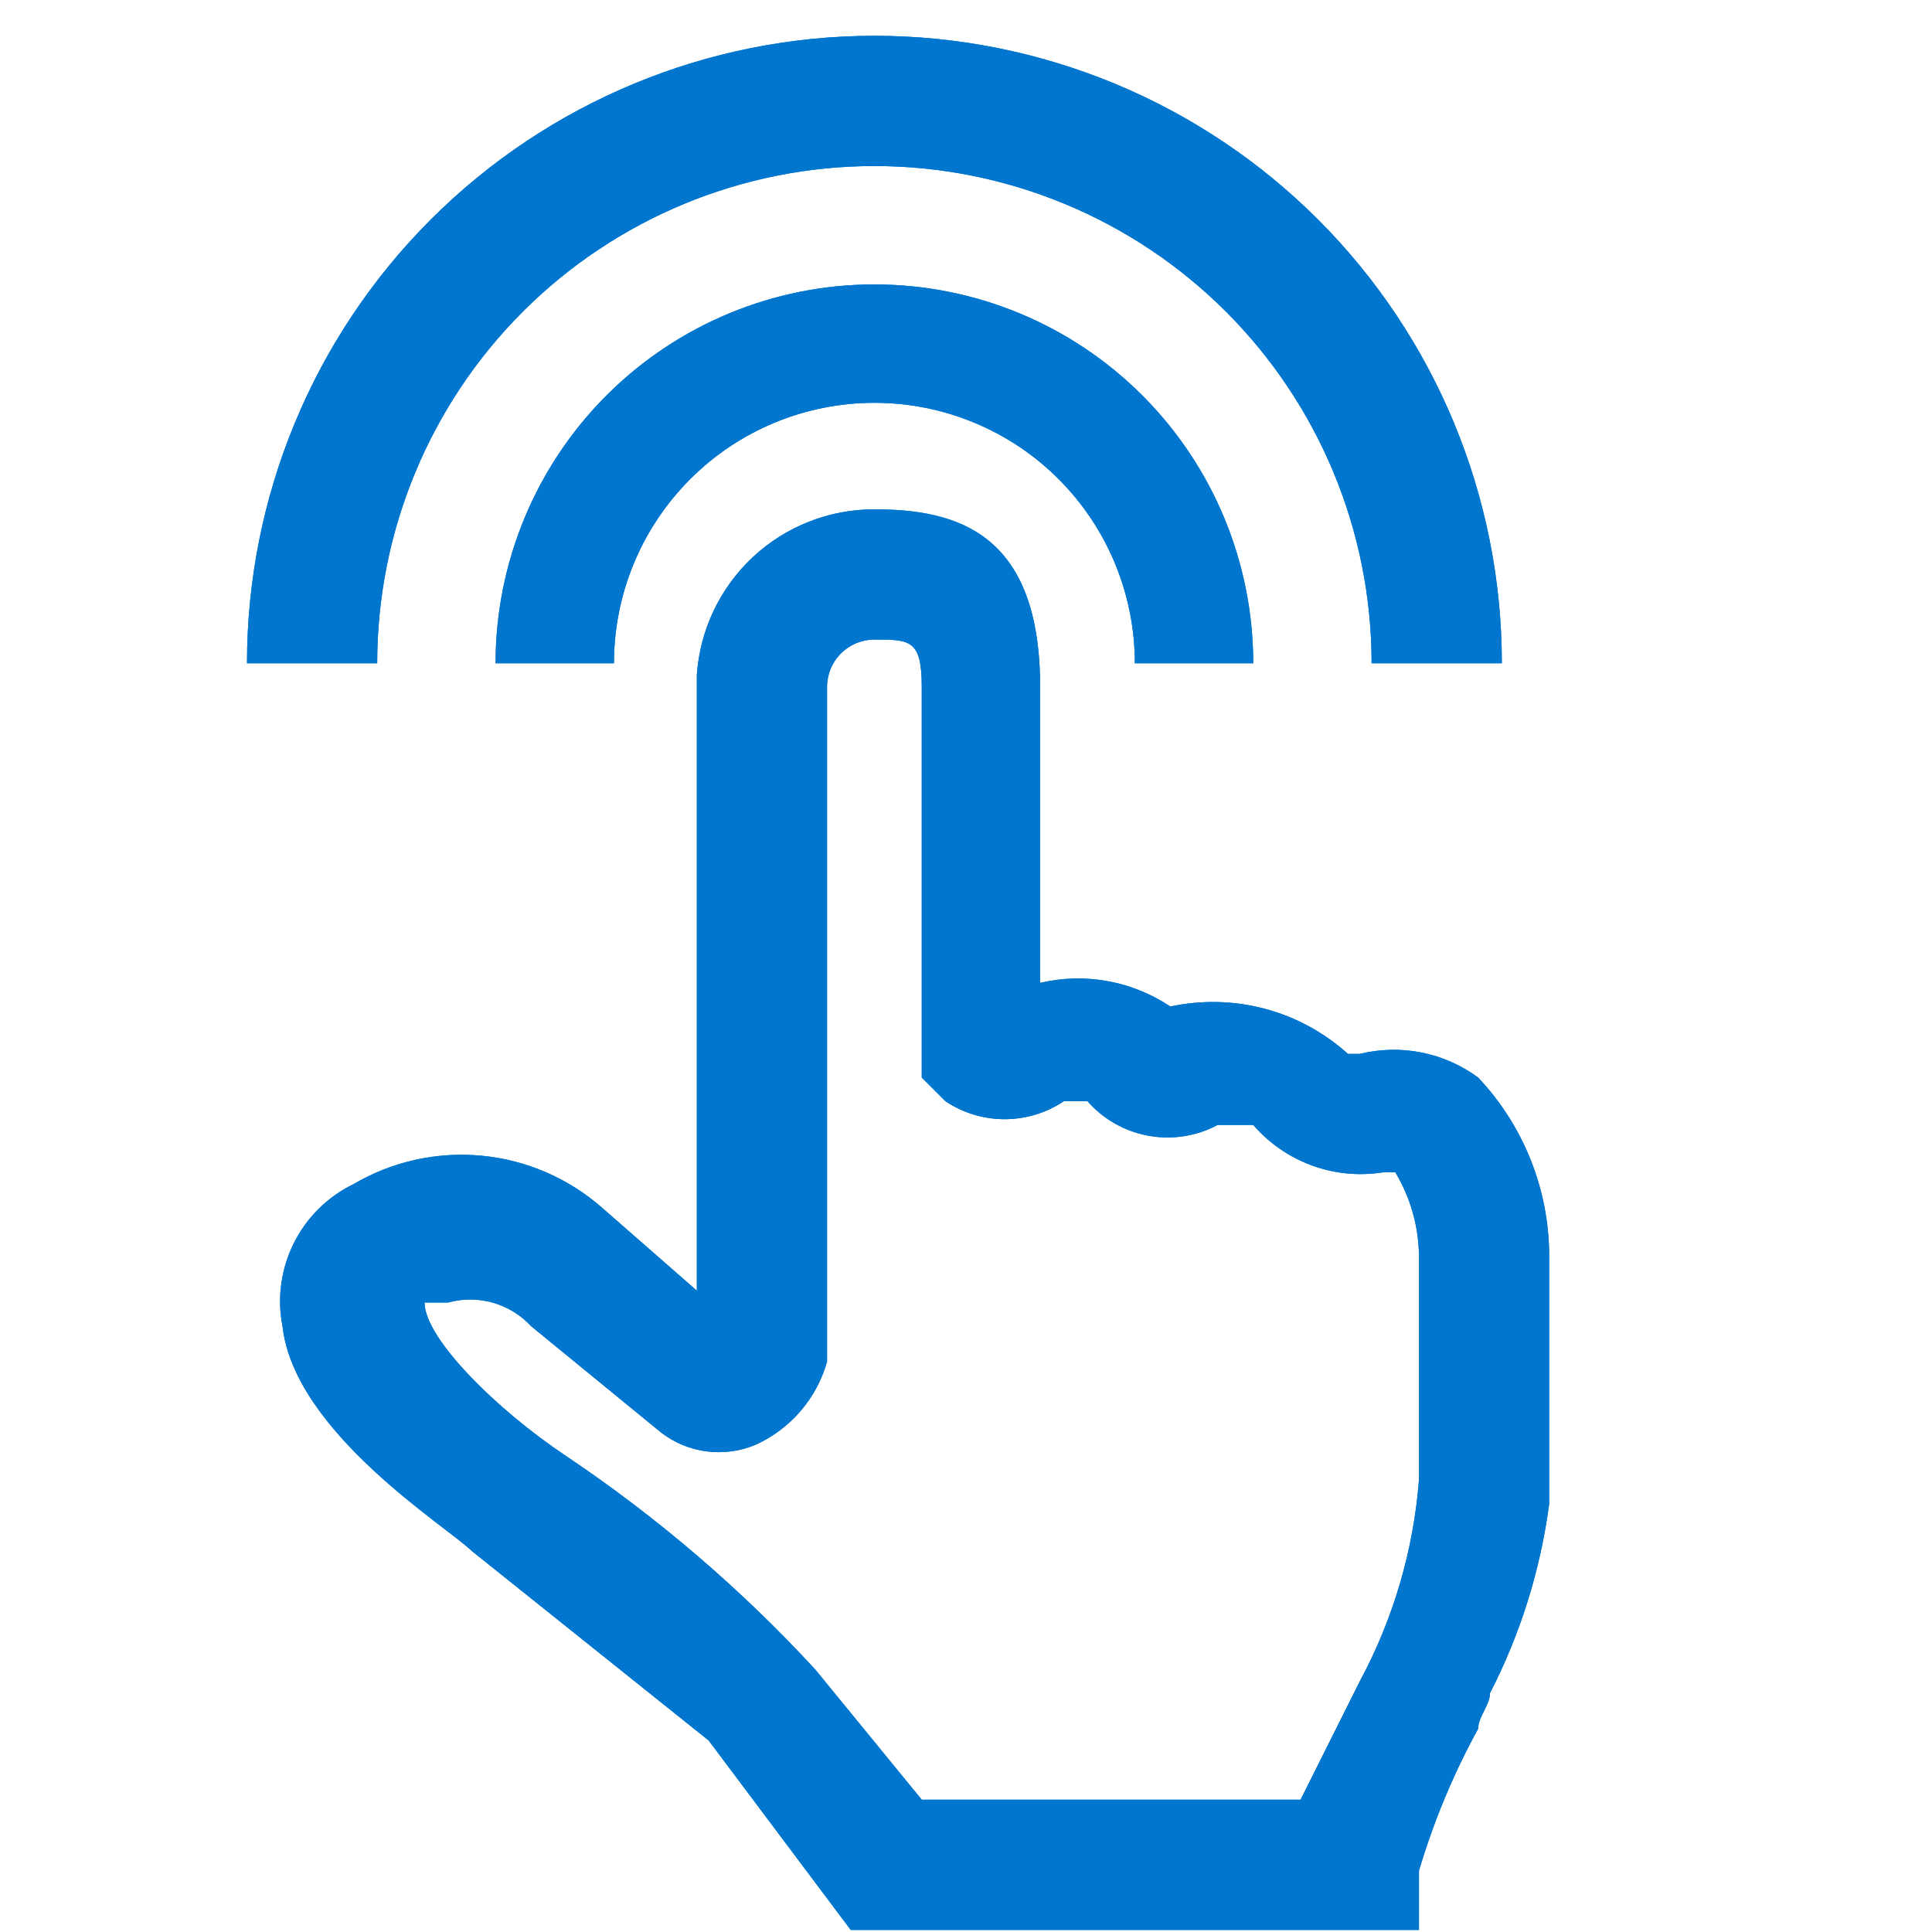 <svg width="51" height="51" viewBox="0 0 51 51" fill="none" xmlns="http://www.w3.org/2000/svg">
<g id="dds2_hand-touch-screen" clip-path="url(#clip0_77_886)">
<g id="Vector">
<path d="M40.895 33.133C40.887 31.389 40.217 29.713 39.02 28.445C38.577 28.118 38.067 27.892 37.527 27.784C36.987 27.676 36.429 27.689 35.895 27.82H35.582C34.956 27.255 34.205 26.846 33.389 26.629C32.574 26.412 31.719 26.392 30.895 26.57C30.395 26.236 29.832 26.007 29.241 25.9C28.65 25.792 28.042 25.808 27.457 25.945V18.133C27.457 14.07 25.27 13.445 23.082 13.445C21.891 13.443 20.744 13.893 19.873 14.706C19.003 15.519 18.474 16.632 18.395 17.82V34.07L15.895 31.883C15.006 31.102 13.893 30.62 12.715 30.508C11.536 30.396 10.353 30.658 9.332 31.258C8.65 31.588 8.096 32.136 7.757 32.814C7.418 33.492 7.312 34.264 7.457 35.008C7.77 37.82 11.832 40.32 12.457 40.945L18.707 45.945L22.457 50.945H37.457V49.383C37.843 48.081 38.367 46.824 39.02 45.633C39.02 45.32 39.332 45.008 39.332 44.695C40.136 43.131 40.665 41.439 40.895 39.695V33.133ZM35.895 44.383L34.332 47.508H24.332L21.52 44.07C19.56 41.944 17.358 40.057 14.957 38.445C13.082 37.195 11.207 35.32 11.207 34.383H11.832C12.219 34.276 12.628 34.278 13.014 34.389C13.399 34.499 13.748 34.713 14.02 35.008L17.457 37.82C17.809 38.089 18.226 38.26 18.665 38.315C19.104 38.369 19.55 38.307 19.957 38.133C20.409 37.926 20.811 37.623 21.135 37.245C21.459 36.867 21.697 36.424 21.832 35.945V18.133C21.832 17.801 21.964 17.483 22.198 17.249C22.433 17.015 22.751 16.883 23.082 16.883C24.02 16.883 24.332 16.883 24.332 18.133V28.445L24.957 29.07C25.42 29.379 25.963 29.544 26.52 29.544C27.076 29.544 27.62 29.379 28.082 29.07H28.707C29.126 29.547 29.693 29.868 30.317 29.981C30.941 30.095 31.585 29.994 32.145 29.695H33.082C33.501 30.18 34.036 30.549 34.638 30.768C35.24 30.987 35.888 31.048 36.52 30.945H36.832C37.23 31.607 37.445 32.361 37.457 33.133V39.07C37.311 40.93 36.779 42.74 35.895 44.383Z" fill="#0076CE"/>
<path d="M23.082 4.383C26.563 4.383 29.902 5.766 32.363 8.227C34.824 10.688 36.207 14.027 36.207 17.508H39.645C39.645 13.115 37.9 8.902 34.794 5.796C31.688 2.69 27.475 0.945 23.082 0.945C18.69 0.945 14.477 2.69 11.371 5.796C8.265 8.902 6.52 13.115 6.52 17.508H9.957C9.957 14.027 11.34 10.688 13.801 8.227C16.263 5.766 19.601 4.383 23.082 4.383Z" fill="#0076CE"/>
<path d="M23.082 7.508C20.43 7.508 17.887 8.561 16.011 10.437C14.136 12.312 13.082 14.856 13.082 17.508H16.207C16.207 15.684 16.931 13.936 18.221 12.646C19.51 11.357 21.259 10.633 23.082 10.633C24.906 10.633 26.654 11.357 27.944 12.646C29.233 13.936 29.957 15.684 29.957 17.508H33.082C33.082 14.856 32.029 12.312 30.153 10.437C28.278 8.561 25.734 7.508 23.082 7.508Z" fill="#0076CE"/>
</g>
<g id="Vector_2">
<path d="M40.895 33.133C40.887 31.389 40.217 29.713 39.02 28.445C38.577 28.118 38.067 27.892 37.527 27.784C36.987 27.676 36.429 27.689 35.895 27.82H35.582C34.956 27.255 34.205 26.846 33.389 26.629C32.574 26.412 31.719 26.392 30.895 26.57C30.395 26.236 29.832 26.007 29.241 25.9C28.65 25.792 28.042 25.808 27.457 25.945V18.133C27.457 14.07 25.27 13.445 23.082 13.445C21.891 13.443 20.744 13.893 19.873 14.706C19.003 15.519 18.474 16.632 18.395 17.82V34.07L15.895 31.883C15.006 31.102 13.893 30.62 12.715 30.508C11.536 30.396 10.353 30.658 9.332 31.258C8.65 31.588 8.096 32.136 7.757 32.814C7.418 33.492 7.312 34.264 7.457 35.008C7.77 37.82 11.832 40.32 12.457 40.945L18.707 45.945L22.457 50.945H37.457V49.383C37.843 48.081 38.367 46.824 39.02 45.633C39.02 45.32 39.332 45.008 39.332 44.695C40.136 43.131 40.665 41.439 40.895 39.695V33.133ZM35.895 44.383L34.332 47.508H24.332L21.52 44.07C19.56 41.944 17.358 40.057 14.957 38.445C13.082 37.195 11.207 35.32 11.207 34.383H11.832C12.219 34.276 12.628 34.278 13.014 34.389C13.399 34.499 13.748 34.713 14.02 35.008L17.457 37.82C17.809 38.089 18.226 38.26 18.665 38.315C19.104 38.369 19.55 38.307 19.957 38.133C20.409 37.926 20.811 37.623 21.135 37.245C21.459 36.867 21.697 36.424 21.832 35.945V18.133C21.832 17.801 21.964 17.483 22.198 17.249C22.433 17.015 22.751 16.883 23.082 16.883C24.02 16.883 24.332 16.883 24.332 18.133V28.445L24.957 29.07C25.42 29.379 25.963 29.544 26.52 29.544C27.076 29.544 27.62 29.379 28.082 29.07H28.707C29.126 29.547 29.693 29.868 30.317 29.981C30.941 30.095 31.585 29.994 32.145 29.695H33.082C33.501 30.18 34.036 30.549 34.638 30.768C35.24 30.987 35.888 31.048 36.52 30.945H36.832C37.23 31.607 37.445 32.361 37.457 33.133V39.07C37.311 40.93 36.779 42.74 35.895 44.383Z" fill="#0076CE"/>
<path d="M23.082 4.383C26.563 4.383 29.902 5.766 32.363 8.227C34.824 10.688 36.207 14.027 36.207 17.508H39.645C39.645 13.115 37.9 8.902 34.794 5.796C31.688 2.69 27.475 0.945 23.082 0.945C18.69 0.945 14.477 2.69 11.371 5.796C8.265 8.902 6.52 13.115 6.52 17.508H9.957C9.957 14.027 11.34 10.688 13.801 8.227C16.263 5.766 19.601 4.383 23.082 4.383Z" fill="#0076CE"/>
<path d="M23.082 7.508C20.43 7.508 17.887 8.561 16.011 10.437C14.136 12.312 13.082 14.856 13.082 17.508H16.207C16.207 15.684 16.931 13.936 18.221 12.646C19.51 11.357 21.259 10.633 23.082 10.633C24.906 10.633 26.654 11.357 27.944 12.646C29.233 13.936 29.957 15.684 29.957 17.508H33.082C33.082 14.856 32.029 12.312 30.153 10.437C28.278 8.561 25.734 7.508 23.082 7.508Z" fill="#0076CE"/>
</g>
</g>
<defs>
<clipPath id="clip0_77_886">
<rect width="50" height="50" fill="white" transform="translate(0.27 0.945)"/>
</clipPath>
</defs>
</svg>
